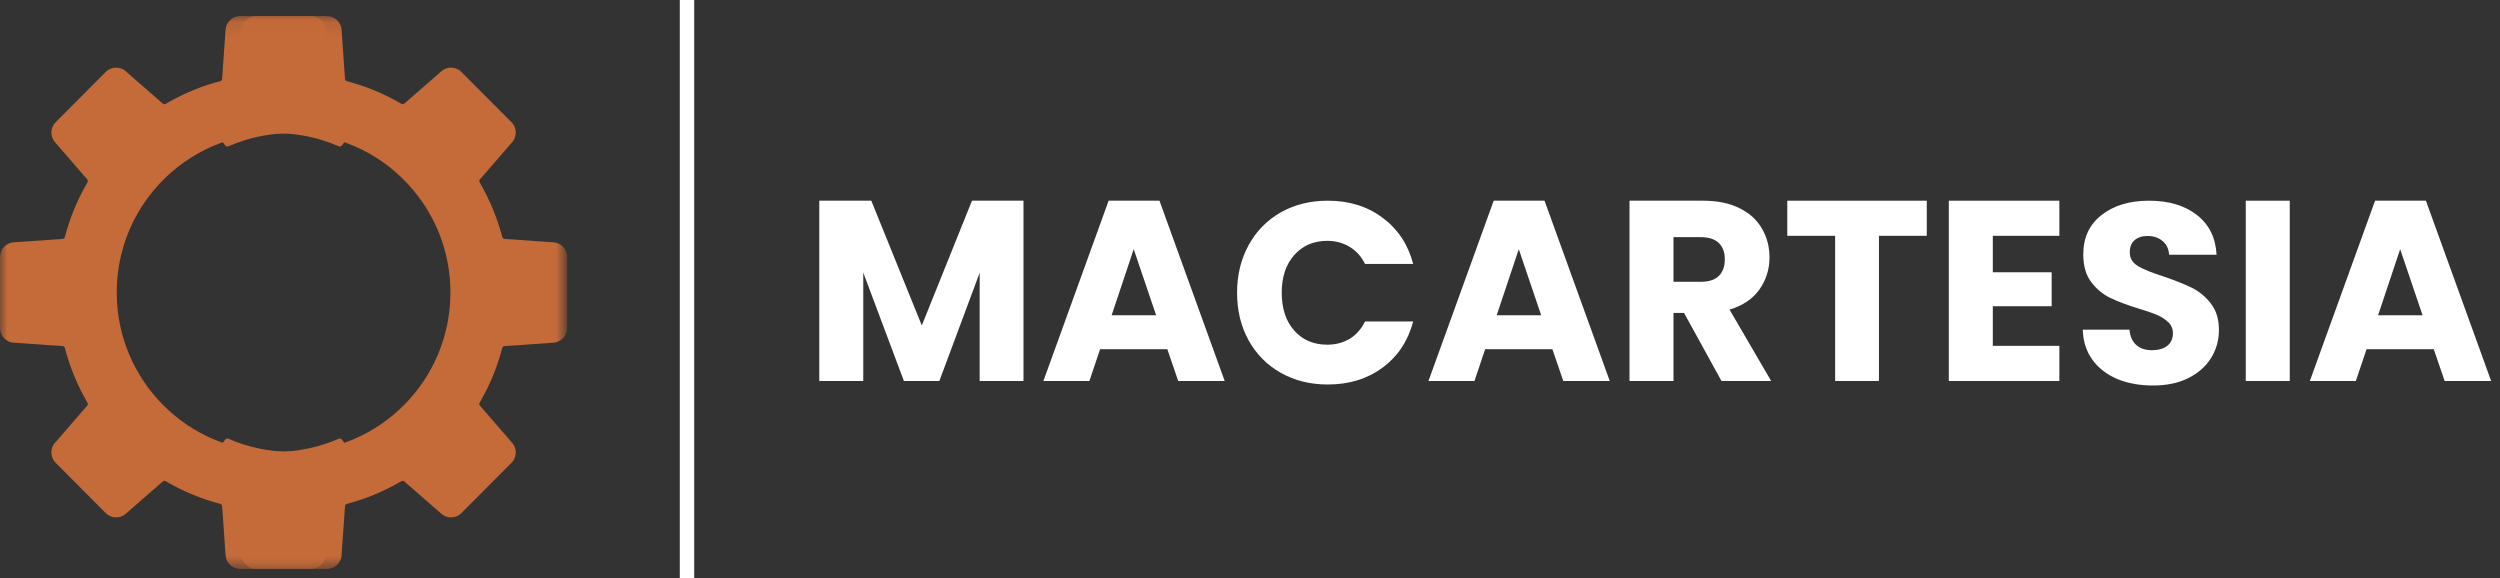 <svg width="173" height="40" viewBox="0 0 173 40" fill="none" xmlns="http://www.w3.org/2000/svg">
<rect x="0" y="0" width="173" height="40" fill="#333333" stroke="none"/>
<path d="M47.54 0L47.54 40" stroke="white" stroke-width="0.997"/>
<mask id="mask0_4_528" style="mask-type:luminance" maskUnits="userSpaceOnUse" x="0" y="1" width="27" height="39">
<path d="M0 1.111H26.034V39.375H0V1.111Z" fill="white"/>
</mask>
<g mask="url(#mask0_4_528)">
<path d="M16.619 1.114H21.52C22.082 1.114 22.536 1.568 22.536 2.129C22.536 2.132 22.536 2.135 22.539 2.138L22.77 5.465C22.773 5.535 22.825 5.596 22.895 5.616C23.951 5.891 24.961 6.281 25.915 6.767V6.77C26.008 6.817 26.034 6.935 25.97 7.016L23.65 10.075C23.604 10.135 23.523 10.158 23.45 10.127C23.054 9.953 22.646 9.803 22.229 9.678C21.691 9.516 21.139 9.395 20.571 9.316C20.233 9.27 19.889 9.241 19.538 9.227C19.382 9.218 19.226 9.215 19.07 9.215C18.769 9.215 18.471 9.227 18.176 9.253C14.956 9.513 12.129 11.162 10.291 13.604C8.9 15.45 8.078 17.75 8.078 20.242C8.078 26.332 13 31.268 19.07 31.268C20.626 31.268 22.108 30.944 23.45 30.357C23.523 30.328 23.604 30.348 23.65 30.409L23.867 30.695L25.97 33.467C26.031 33.548 26.005 33.667 25.915 33.716C25.904 33.721 25.892 33.727 25.881 33.733C25.866 33.739 25.852 33.748 25.837 33.756C25.357 33.996 24.865 34.213 24.362 34.401C23.881 34.581 23.392 34.737 22.895 34.87C22.825 34.888 22.773 34.948 22.77 35.021L22.539 38.345C22.536 38.348 22.536 38.351 22.536 38.354C22.536 38.915 22.082 39.369 21.52 39.369H16.619C16.061 39.369 15.607 38.915 15.604 38.354C15.604 38.351 15.604 38.348 15.604 38.345L15.372 35.021C15.366 34.948 15.317 34.888 15.248 34.87C13.902 34.517 12.632 33.985 11.463 33.296C11.4 33.259 11.324 33.267 11.269 33.314L8.758 35.504C8.758 35.504 8.755 35.507 8.752 35.51C8.356 35.903 7.714 35.903 7.317 35.507L5.205 33.386L3.854 32.029C3.458 31.633 3.455 30.987 3.851 30.591C3.851 30.588 3.854 30.585 3.857 30.585L6.038 28.065C6.085 28.013 6.09 27.935 6.056 27.871C5.37 26.7 4.838 25.424 4.488 24.078C4.47 24.009 4.409 23.957 4.337 23.951L1.021 23.719C1.018 23.719 1.016 23.719 1.013 23.719C0.451 23.716 0 23.262 0 22.701V17.782C0 17.221 0.451 16.767 1.013 16.764C1.016 16.764 1.018 16.764 1.021 16.764L4.337 16.532C4.409 16.527 4.47 16.477 4.488 16.405C4.838 15.06 5.37 13.784 6.056 12.612C6.09 12.548 6.085 12.47 6.038 12.418L5.671 11.993L3.857 9.898C3.854 9.898 3.851 9.895 3.851 9.892C3.455 9.496 3.458 8.851 3.854 8.454L5.205 7.097L7.317 4.979C7.714 4.58 8.356 4.58 8.752 4.974C8.755 4.976 8.758 4.979 8.758 4.982L11.269 7.17C11.324 7.216 11.4 7.225 11.463 7.187C12.473 6.594 13.558 6.114 14.701 5.769C14.883 5.714 15.063 5.662 15.248 5.616C15.317 5.596 15.366 5.535 15.372 5.465L15.407 4.971L15.433 4.56L15.52 3.327L15.604 2.138C15.604 2.135 15.604 2.132 15.604 2.129C15.607 1.568 16.061 1.114 16.619 1.114Z" fill="#C56A39"/>
</g>
<mask id="mask1_4_528" style="mask-type:luminance" maskUnits="userSpaceOnUse" x="13" y="1" width="27" height="39">
<path d="M13.211 1.111H39.118V39.375H13.211V1.111Z" fill="white"/>
</mask>
<g mask="url(#mask1_4_528)">
<path d="M22.626 1.114H17.725C17.166 1.114 16.712 1.568 16.709 2.129C16.709 2.132 16.709 2.135 16.709 2.138L16.478 5.465C16.472 5.535 16.42 5.596 16.353 5.616C15.294 5.891 14.284 6.281 13.332 6.767C13.33 6.767 13.33 6.77 13.33 6.77C13.24 6.817 13.214 6.935 13.275 7.016L15.595 10.075C15.641 10.135 15.725 10.158 15.795 10.127C16.191 9.953 16.599 9.803 17.019 9.678C17.554 9.516 18.107 9.395 18.674 9.316C19.012 9.27 19.359 9.241 19.706 9.227C19.863 9.218 20.019 9.215 20.175 9.215C20.476 9.215 20.774 9.227 21.072 9.253C24.29 9.513 27.116 11.162 28.953 13.604C30.345 15.45 31.17 17.75 31.17 20.242C31.17 26.332 26.245 31.268 20.175 31.268C18.619 31.268 17.137 30.944 15.795 30.357C15.722 30.328 15.641 30.348 15.595 30.409L15.378 30.695L13.275 33.467C13.214 33.548 13.24 33.667 13.332 33.716C13.341 33.721 13.353 33.727 13.364 33.733C13.379 33.739 13.393 33.748 13.411 33.756C13.888 33.996 14.38 34.213 14.886 34.401C15.364 34.581 15.853 34.737 16.353 34.87C16.42 34.888 16.472 34.948 16.478 35.021L16.709 38.345C16.709 38.348 16.709 38.351 16.709 38.354C16.712 38.915 17.166 39.369 17.725 39.369H22.626C23.187 39.369 23.641 38.915 23.641 38.354C23.641 38.351 23.641 38.348 23.641 38.345L23.876 35.021C23.879 34.948 23.931 34.888 24 34.87C25.343 34.517 26.613 33.985 27.782 33.296C27.845 33.259 27.924 33.267 27.976 33.314L30.487 35.504C30.49 35.504 30.49 35.507 30.493 35.51C30.889 35.903 31.532 35.903 31.928 35.507L34.04 33.386L35.394 32.029C35.788 31.633 35.79 30.987 35.397 30.591C35.394 30.588 35.391 30.585 35.391 30.585L33.207 28.065C33.16 28.013 33.155 27.935 33.189 27.871C33.875 26.7 34.407 25.424 34.758 24.078C34.778 24.009 34.836 23.957 34.908 23.951L38.224 23.719C38.227 23.719 38.23 23.719 38.232 23.719C38.794 23.716 39.245 23.262 39.245 22.701V17.782C39.245 17.221 38.794 16.767 38.232 16.764C38.23 16.764 38.227 16.764 38.224 16.764L34.908 16.532C34.836 16.527 34.778 16.477 34.758 16.405C34.407 15.06 33.875 13.784 33.189 12.612C33.155 12.548 33.16 12.47 33.207 12.418L33.577 11.993L35.391 9.898C35.391 9.898 35.394 9.895 35.397 9.892C35.79 9.496 35.788 8.851 35.394 8.454L34.04 7.097L31.928 4.979C31.532 4.58 30.889 4.58 30.493 4.974C30.49 4.976 30.49 4.979 30.487 4.982L27.976 7.17C27.924 7.216 27.845 7.225 27.782 7.187C26.772 6.594 25.687 6.114 24.544 5.769C24.365 5.714 24.182 5.662 24 5.616C23.931 5.596 23.879 5.535 23.876 5.465L23.841 4.971L23.725 3.327L23.641 2.138C23.641 2.135 23.641 2.132 23.641 2.129C23.641 1.568 23.187 1.114 22.626 1.114Z" fill="#C56A39"/>
</g>
<path d="M70.825 13.888V26.364H67.793V18.876L65.004 26.364H62.55L59.738 18.864V26.364H56.694V13.888H60.294L63.789 22.521L67.261 13.888H70.825Z" fill="white"/>
<path d="M80.779 24.165H76.126L75.386 26.364H72.203L76.717 13.888H80.235L84.749 26.364H81.531L80.779 24.165ZM80.004 21.816L78.453 17.244L76.925 21.816H80.004Z" fill="white"/>
<path d="M85.606 20.253C85.606 19.026 85.872 17.933 86.404 16.966C86.936 15.994 87.677 15.239 88.626 14.698C89.581 14.16 90.666 13.888 91.878 13.888C93.359 13.888 94.624 14.281 95.674 15.068C96.73 15.85 97.436 16.914 97.792 18.263H94.459C94.204 17.748 93.849 17.354 93.394 17.082C92.937 16.804 92.422 16.666 91.843 16.666C90.9 16.666 90.142 16.995 89.564 17.649C88.985 18.297 88.695 19.165 88.695 20.253C88.695 21.35 88.985 22.226 89.564 22.88C90.142 23.528 90.9 23.852 91.843 23.852C92.422 23.852 92.937 23.719 93.394 23.447C93.849 23.17 94.204 22.77 94.459 22.244H97.792C97.436 23.595 96.73 24.66 95.674 25.438C94.624 26.219 93.359 26.607 91.878 26.607C90.666 26.607 89.581 26.338 88.626 25.797C87.677 25.259 86.936 24.509 86.404 23.552C85.872 22.588 85.606 21.489 85.606 20.253Z" fill="white"/>
<path d="M107.426 24.165H102.773L102.033 26.364H98.85L103.364 13.888H106.882L111.395 26.364H108.178L107.426 24.165ZM106.65 21.816L105.1 17.244L103.572 21.816H106.65Z" fill="white"/>
<path d="M119.127 26.364L116.535 21.654H115.805V26.364H112.762V13.888H117.866C118.852 13.888 119.688 14.062 120.377 14.409C121.071 14.75 121.586 15.219 121.928 15.821C122.275 16.417 122.449 17.079 122.449 17.811C122.449 18.645 122.211 19.391 121.743 20.045C121.28 20.693 120.591 21.153 119.683 21.422L122.564 26.364H119.127ZM115.805 19.501H117.692C118.247 19.501 118.664 19.368 118.942 19.096C119.22 18.818 119.358 18.433 119.358 17.939C119.358 17.461 119.22 17.088 118.942 16.816C118.664 16.547 118.247 16.411 117.692 16.411H115.805V19.501Z" fill="white"/>
<path d="M133.333 13.888V16.318H130.023V26.364H126.991V16.318H123.681V13.888H133.333Z" fill="white"/>
<path d="M137.902 16.318V18.841H141.975V21.191H137.902V23.933H142.508V26.364H134.858V13.888H142.508V16.318H137.902Z" fill="white"/>
<path d="M148.989 26.676C148.077 26.676 147.258 26.532 146.535 26.236C145.818 25.936 145.242 25.496 144.811 24.917C144.377 24.333 144.151 23.63 144.128 22.811H147.357C147.403 23.274 147.559 23.63 147.831 23.876C148.109 24.116 148.468 24.234 148.908 24.234C149.353 24.234 149.709 24.136 149.972 23.933C150.233 23.725 150.366 23.436 150.366 23.066C150.366 22.759 150.262 22.504 150.053 22.302C149.845 22.102 149.591 21.937 149.29 21.804C148.989 21.674 148.555 21.523 147.993 21.353C147.189 21.107 146.535 20.861 146.026 20.612C145.517 20.366 145.077 19.999 144.707 19.512C144.342 19.026 144.163 18.39 144.163 17.603C144.163 16.446 144.582 15.54 145.424 14.883C146.263 14.221 147.36 13.888 148.711 13.888C150.082 13.888 151.191 14.221 152.032 14.883C152.872 15.54 153.323 16.454 153.387 17.626H150.1C150.077 17.227 149.926 16.909 149.648 16.677C149.376 16.446 149.029 16.33 148.607 16.33C148.236 16.33 147.938 16.428 147.716 16.619C147.49 16.813 147.38 17.094 147.38 17.464C147.38 17.866 147.568 18.182 147.947 18.413C148.323 18.639 148.913 18.876 149.718 19.131C150.528 19.408 151.182 19.672 151.685 19.918C152.186 20.166 152.623 20.528 152.993 21.005C153.363 21.477 153.549 22.087 153.549 22.834C153.549 23.546 153.366 24.194 153.005 24.778C152.64 25.357 152.116 25.82 151.431 26.167C150.742 26.509 149.929 26.676 148.989 26.676Z" fill="white"/>
<path d="M158.451 13.888V26.364H155.407V13.888H158.451Z" fill="white"/>
<path d="M168.417 24.165H163.765L163.024 26.364H159.841L164.355 13.888H167.873L172.387 26.364H169.169L168.417 24.165ZM167.642 21.816L166.091 17.244L164.563 21.816H167.642Z" fill="white"/>
</svg>
